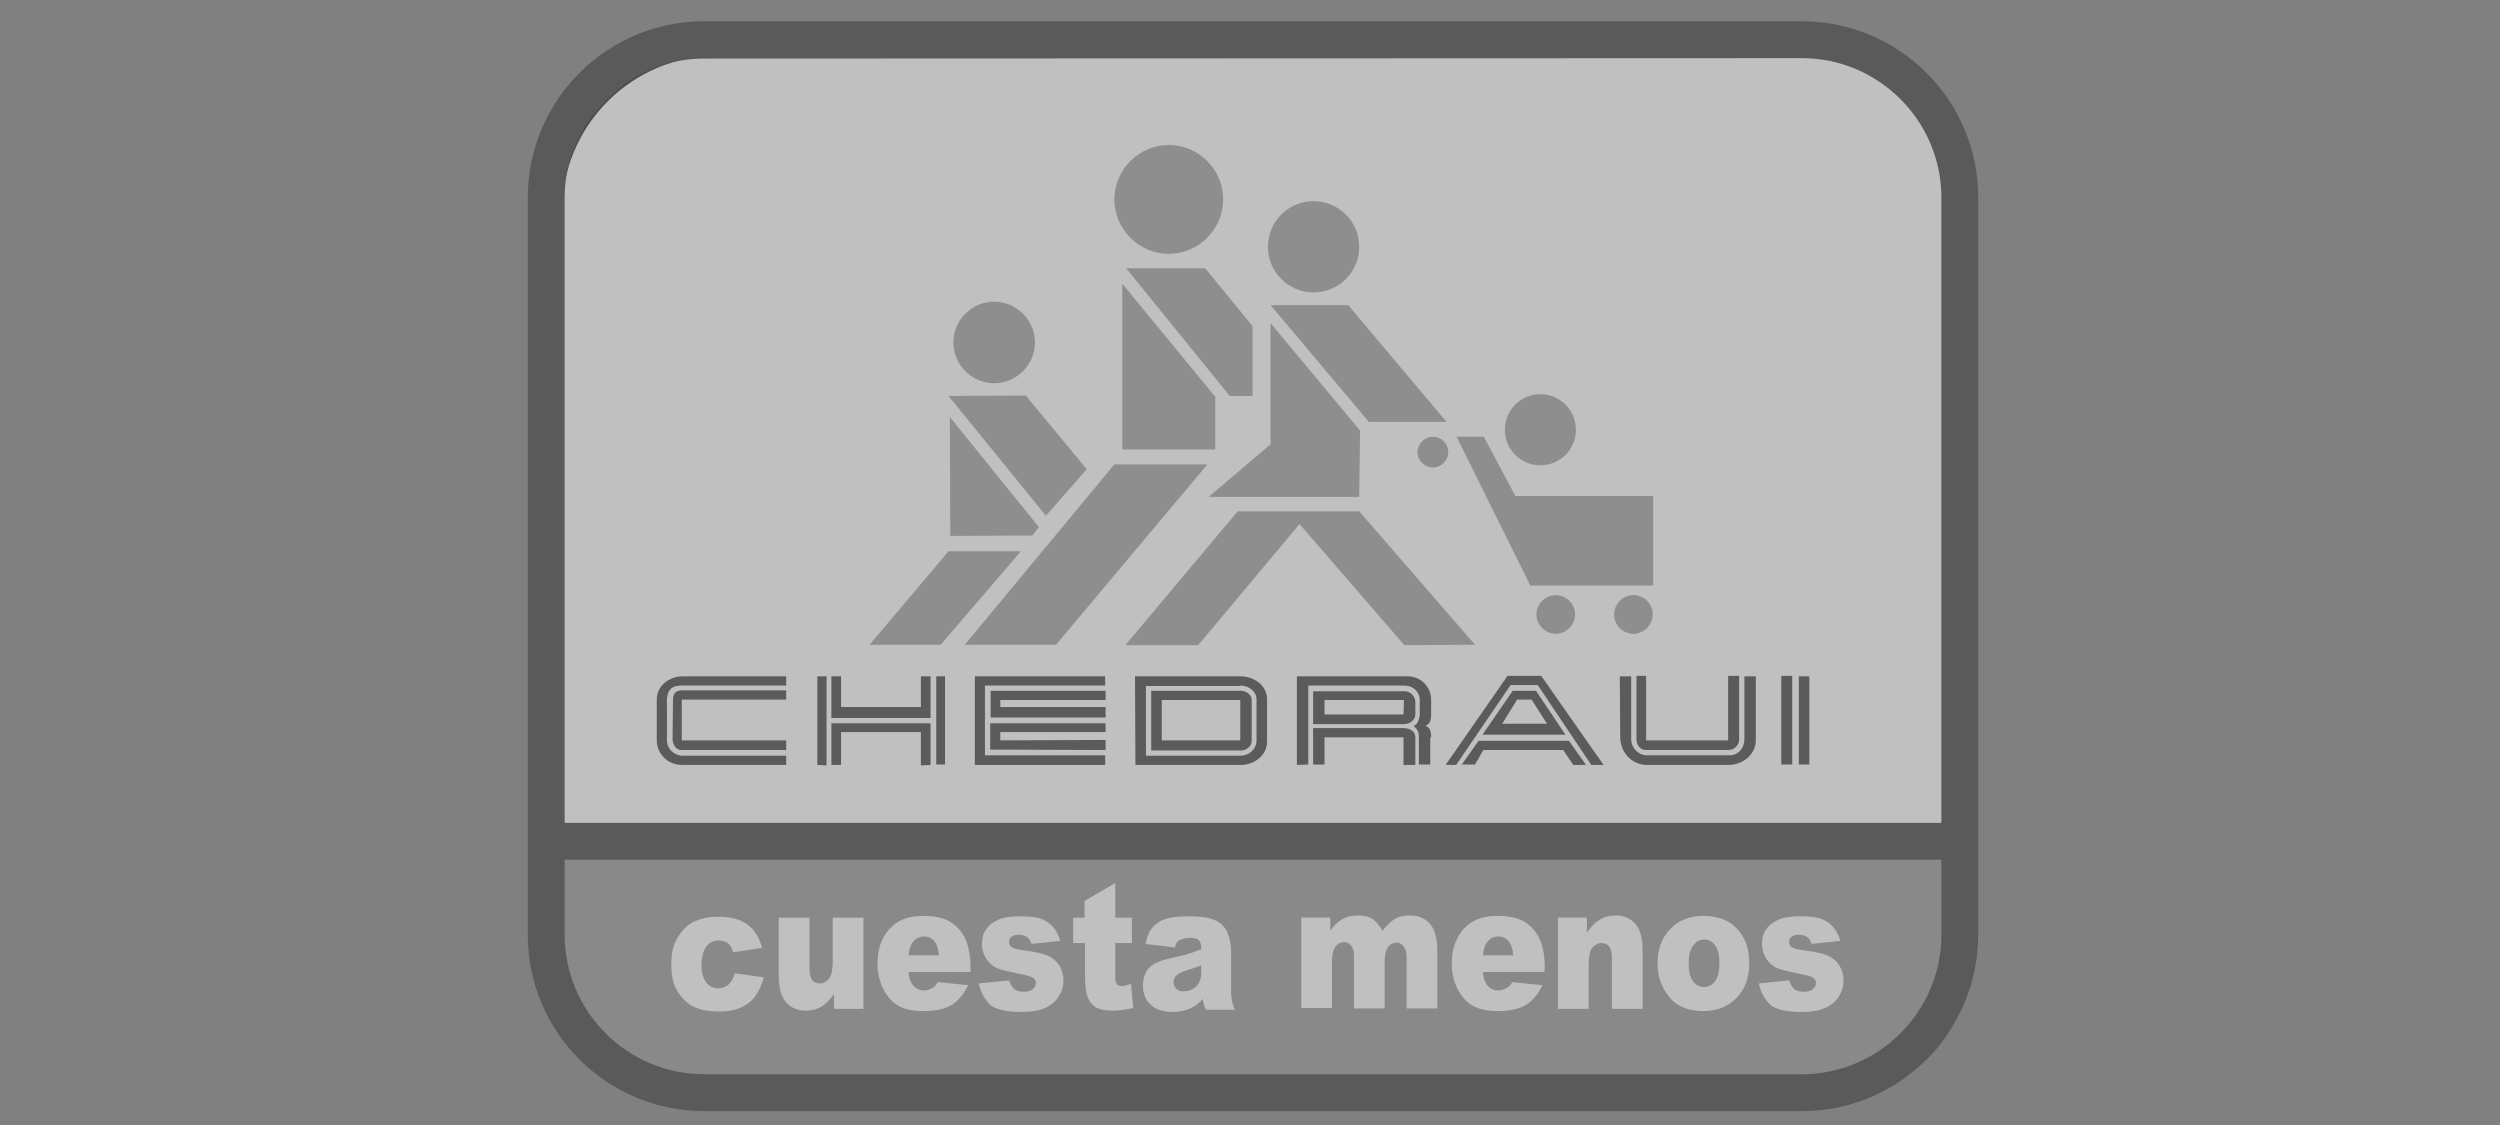 <svg xmlns="http://www.w3.org/2000/svg" xmlns:xlink="http://www.w3.org/1999/xlink" width="180px" height="81px" viewBox="0 0 180 81"><rect x="0" y="0" width="180" height="81" fill="#808080" stroke="none"/><title>Logotipos / Chedrahui</title><g id="Logotipos-/-Chedrahui" stroke="none" stroke-width="1" fill="none" fill-rule="evenodd" opacity="0.5"><g id="Group" transform="translate(38, 0)"><g transform="translate(2.274, 3.807)"><path d="M0.095,56.766 L100.833,56.766 L100.833,11.435 C100.833,5.212 95.747,0.095 89.493,0.095 L11.435,0.095 C5.212,0.095 0.095,5.181 0.095,11.435 L0.095,56.766 L0.095,56.766 Z" id="Path" fill="#FFFFFF"></path><path d="M100.96,56.861 L0,56.861 L0,11.435 C0,5.117 5.117,-7.10542736e-15 11.435,-7.10542736e-15 L89.524,-7.10542736e-15 C95.842,-7.10542736e-15 100.96,5.117 100.96,11.435 L100.96,56.861 Z M0.19,56.671 L100.738,56.671 L100.738,11.435 C100.738,5.244 95.716,0.19 89.493,0.19 L11.435,0.19 C5.244,0.19 0.19,5.212 0.19,11.435 C0.19,11.435 0.19,56.671 0.19,56.671 Z" id="Shape" fill="#1D1D1D" fill-rule="nonzero"></path></g><g transform="translate(1.264, 60.509)"><path d="M0.063,0.063 L102.192,0.063 L102.192,9.098 C102.192,14.057 98.116,18.132 93.157,18.132 L9.129,18.132 C4.17,18.132 0.095,14.057 0.095,9.098 L0.095,0.063 L0.063,0.063 Z" id="Path" fill="#919191"></path><path d="M93.157,18.259 L9.129,18.259 C4.075,18.259 0,14.152 0,9.129 L0,0 L102.318,0 L102.318,9.129 C102.318,14.152 98.211,18.259 93.157,18.259 Z M0.19,0.158 L0.19,9.098 C0.19,14.026 4.201,18.038 9.129,18.038 L93.189,18.038 C98.116,18.038 102.128,14.026 102.128,9.098 L102.128,0.158 C102.128,0.158 0.19,0.158 0.19,0.158 Z" id="Shape" fill="#1D1D1D" fill-rule="nonzero"></path></g><path d="M91.767,80 L12.699,80 C5.686,80 0,74.314 0,67.301 L0,14.231 C0,7.218 5.686,1.532 12.699,1.532 L91.735,1.532 C98.748,1.532 104.434,7.218 104.434,14.231 L104.434,67.269 C104.434,74.282 98.748,80 91.767,80 Z M12.699,4.217 C7.171,4.217 2.654,8.734 2.654,14.263 L2.654,67.301 C2.654,72.829 7.171,77.346 12.699,77.346 L91.735,77.346 C97.264,77.346 101.781,72.829 101.781,67.301 L101.781,14.231 C101.781,8.703 97.264,4.186 91.735,4.186 L12.699,4.217 L12.699,4.217 Z" id="Shape" fill="#343434" fill-rule="nonzero"></path><polygon id="Path" fill="#363636" fill-rule="nonzero" points="66.843 55.076 70.76 49.327 72.719 49.327 76.573 55.076 77.457 55.076 72.971 48.663 70.539 48.663 66.085 55.076"></polygon><path d="M78.657,53.054 C78.657,54.16 79.479,55.076 80.584,55.076 L86.428,55.076 C87.471,55.076 88.419,54.349 88.419,53.275 L88.419,48.695 L87.597,48.695 L87.597,53.244 C87.597,53.844 87.155,54.381 86.555,54.381 L80.584,54.381 C79.953,54.381 79.447,53.844 79.447,53.212 L79.447,48.695 L78.626,48.695 L78.657,53.054 L78.657,53.054 Z" id="Path" fill="#363636" fill-rule="nonzero"></path><path d="M65.042,53.086 C65.042,52.549 64.885,52.391 64.758,52.328 L64.632,52.265 L64.79,52.17 C65.074,51.98 65.042,51.475 65.042,51.412 L65.042,50.369 C65.042,49.453 64.284,48.695 63.368,48.695 L55.376,48.695 L55.376,55.076 L56.197,55.044 L56.197,49.358 L63.147,49.358 C63.716,49.358 64.221,49.801 64.221,50.401 L64.221,51.443 C64.221,51.728 64.063,52.107 63.905,52.201 L63.779,52.265 L63.874,52.359 C64.032,52.517 64.158,52.675 64.158,53.086 L64.158,55.044 L64.979,55.044 L64.979,53.086 L65.042,53.086 L65.042,53.086 Z" id="Path" fill="#363636" fill-rule="nonzero"></path><path d="M43.72,48.695 L43.751,55.076 L51.333,55.076 C52.28,55.076 53.228,54.413 53.228,53.402 L53.228,50.369 C53.228,49.327 52.28,48.695 51.301,48.695 L43.72,48.695 L43.72,48.695 Z" id="Path" fill="#363636" fill-rule="nonzero"></path><polygon id="Path" fill="#363636" fill-rule="nonzero" points="41.572 55.076 41.572 54.381 32.916 54.381 32.916 49.358 41.572 49.358 41.572 48.695 32.19 48.695 32.19 55.076"></polygon><path d="M10.014,53.275 C10.045,52.96 10.014,50.401 10.014,50.338 C10.077,49.769 10.235,49.358 11.119,49.358 L18.606,49.358 L18.606,48.695 L11.151,48.695 C10.203,48.695 9.287,49.358 9.287,50.369 L9.287,53.307 C9.287,54.286 10.109,55.076 11.088,55.076 L18.606,55.076 L18.606,54.413 L11.088,54.413 C10.424,54.349 10.014,53.844 10.014,53.275 L10.014,53.275 Z" id="Path" fill="#363636" fill-rule="nonzero"></path><polygon id="Path" fill="#363636" fill-rule="nonzero" points="75.277 55.076 76.193 55.076 74.962 53.339 68.454 53.339 67.254 55.044 68.201 55.044 68.802 54.002 74.551 54.002"></polygon><polygon id="Path" fill="#363636" fill-rule="nonzero" points="33.327 51.664 41.603 51.664 41.603 50.906 34.022 50.906 34.022 50.401 41.603 50.401 41.603 49.737 33.327 49.737"></polygon><polygon id="Path" fill="#363636" fill-rule="nonzero" points="33.295 52.075 33.295 53.97 41.603 54.002 41.603 53.275 34.022 53.307 34.022 52.707 41.603 52.707 41.603 52.075"></polygon><path d="M10.424,53.244 C10.456,53.623 10.677,54.002 11.056,54.002 L18.606,54.002 L18.606,53.307 L11.088,53.307 L11.088,50.369 L18.606,50.369 L18.606,49.706 L11.088,49.706 C10.677,49.706 10.456,49.927 10.456,50.369 L10.424,53.244 L10.424,53.244 Z" id="Path" fill="#363636" fill-rule="nonzero"></path><path d="M51.301,49.358 C51.87,49.358 52.47,49.737 52.47,50.369 L52.47,53.307 C52.47,53.939 51.933,54.413 51.301,54.413 L44.509,54.413 L44.509,49.39 L51.301,49.39 L51.301,49.358 Z" id="Path" fill="#FFFFFF" fill-rule="nonzero"></path><path d="M86.428,53.307 L80.521,53.307 L80.521,48.663 L79.826,48.663 L79.826,53.244 C79.826,53.654 80.111,54.002 80.521,54.002 L86.428,54.002 C86.839,54.002 87.218,53.686 87.218,53.244 L87.218,48.663 L86.428,48.663 L86.428,53.307 L86.428,53.307 Z" id="Path" fill="#363636" fill-rule="nonzero"></path><path d="M56.545,55.044 L57.366,55.044 L57.366,53.086 L63.052,53.086 L63.052,55.076 L63.905,55.076 L63.905,53.086 C63.905,52.644 63.495,52.423 63.052,52.423 L56.545,52.423 L56.545,55.044 L56.545,55.044 Z" id="Path" fill="#363636" fill-rule="nonzero"></path><path d="M63.084,52.138 C63.495,52.138 63.905,51.854 63.905,51.443 L63.905,50.559 C63.905,50.116 63.558,49.769 63.115,49.769 L56.545,49.769 L56.545,52.138 L63.084,52.138 L63.084,52.138 Z" id="Path" fill="#363636" fill-rule="nonzero"></path><path d="M51.333,49.737 L44.888,49.737 L44.888,54.034 L51.333,54.034 C51.743,54.034 52.122,53.749 52.122,53.339 L52.122,50.369 C52.091,49.959 51.68,49.737 51.333,49.737 L51.333,49.737 Z" id="Path" fill="#363636" fill-rule="nonzero"></path><polygon id="Path" fill="#363636" fill-rule="nonzero" points="21.86 51.696 28.999 51.696 28.999 48.695 28.304 48.695 28.304 50.906 22.555 50.906 22.555 48.695 21.86 48.695"></polygon><polygon id="Path" fill="#363636" fill-rule="nonzero" points="21.86 52.075 21.86 55.076 22.555 55.076 22.555 52.707 28.304 52.707 28.304 55.108 28.999 55.076 28.999 52.075"></polygon><polygon id="Path" fill="#363636" fill-rule="nonzero" points="72.592 49.737 70.918 49.737 68.738 52.896 74.709 52.896"></polygon><polygon id="Path" fill="#FFFFFF" fill-rule="nonzero" points="51.301 50.401 51.301 53.307 45.647 53.307 45.647 50.401"></polygon><polygon id="Path" fill="#FFFFFF" fill-rule="nonzero" points="57.366 50.401 63.084 50.401 63.052 51.443 57.366 51.443"></polygon><polygon id="Path" fill="#FFFFFF" fill-rule="nonzero" points="73.382 52.107 70.16 52.107 71.234 50.369 72.276 50.369"></polygon><polygon id="Path" fill="#9B9B9B" fill-rule="nonzero" points="51.112 36.817 43.025 46.452 48.269 46.452 55.566 37.733 63.115 46.452 68.201 46.421 59.862 36.817"></polygon><polygon id="Path" fill="#9B9B9B" fill-rule="nonzero" points="42.235 33.437 31.463 46.421 38.034 46.421 48.932 33.437"></polygon><polygon id="Path" fill="#9B9B9B" fill-rule="nonzero" points="66.875 31.447 72.182 42.156 81.027 42.156 81.027 35.712 71.108 35.712 68.833 31.447"></polygon><polygon id="Path" fill="#9B9B9B" fill-rule="nonzero" points="53.481 21.97 60.557 30.373 66.148 30.373 59.072 21.97"></polygon><polygon id="Path" fill="#9B9B9B" fill-rule="nonzero" points="53.481 23.266 53.481 31.984 49.027 35.775 59.862 35.775 59.925 31.005"></polygon><polygon id="Path" fill="#9B9B9B" fill-rule="nonzero" points="30.294 39.692 24.608 46.421 29.726 46.421 35.506 39.692"></polygon><polygon id="Path" fill="#9B9B9B" fill-rule="nonzero" points="30.294 28.509 37.307 37.133 40.245 33.785 35.854 28.478"></polygon><polygon id="Path" fill="#9B9B9B" fill-rule="nonzero" points="43.088 19.317 50.543 28.509 52.186 28.509 52.186 23.487 48.774 19.317"></polygon><path d="M46.152,10.44 C44.004,10.44 42.235,12.209 42.235,14.357 C42.235,16.505 44.004,18.274 46.152,18.274 C48.3,18.274 50.069,16.505 50.069,14.357 C50.069,12.209 48.3,10.44 46.152,10.44 L46.152,10.44 Z" id="Path" fill="#9B9B9B" fill-rule="nonzero"></path><polygon id="Path" fill="#9B9B9B" fill-rule="nonzero" points="42.804 20.423 42.804 32.363 49.5 32.363 49.5 28.573"></polygon><path d="M56.577,14.484 C54.776,14.484 53.291,15.937 53.291,17.769 C53.291,19.57 54.744,21.054 56.577,21.054 C58.377,21.054 59.862,19.601 59.862,17.769 C59.862,15.937 58.377,14.484 56.577,14.484 L56.577,14.484 Z" id="Path" fill="#9B9B9B" fill-rule="nonzero"></path><polygon id="Path" fill="#9B9B9B" fill-rule="nonzero" points="30.389 30.026 30.421 38.586 36.328 38.555 36.802 37.955"></polygon><path d="M33.579,21.718 C31.968,21.718 30.642,23.044 30.642,24.655 C30.642,26.267 31.968,27.593 33.579,27.593 C35.191,27.593 36.517,26.267 36.517,24.655 C36.517,23.044 35.191,21.718 33.579,21.718 L33.579,21.718 Z" id="Path" fill="#9B9B9B" fill-rule="nonzero"></path><path d="M72.908,28.383 C71.487,28.383 70.349,29.52 70.349,30.942 C70.349,32.363 71.487,33.5 72.908,33.5 C74.33,33.5 75.467,32.363 75.467,30.942 C75.467,29.52 74.298,28.383 72.908,28.383 L72.908,28.383 Z" id="Path" fill="#9B9B9B" fill-rule="nonzero"></path><path d="M79.605,42.851 C78.847,42.851 78.215,43.483 78.215,44.241 C78.215,44.999 78.847,45.631 79.605,45.631 C80.363,45.631 80.995,44.999 80.995,44.241 C80.995,43.483 80.395,42.851 79.605,42.851 L79.605,42.851 Z" id="Path" fill="#9B9B9B" fill-rule="nonzero"></path><path d="M74.014,42.851 C73.256,42.851 72.624,43.483 72.624,44.241 C72.624,44.999 73.256,45.631 74.014,45.631 C74.772,45.631 75.404,44.999 75.404,44.241 C75.404,43.483 74.772,42.851 74.014,42.851 L74.014,42.851 Z" id="Path" fill="#9B9B9B" fill-rule="nonzero"></path><path d="M65.169,31.447 C64.569,31.447 64.063,31.953 64.063,32.553 C64.063,33.153 64.569,33.658 65.169,33.658 C65.769,33.658 66.274,33.153 66.274,32.553 C66.274,31.953 65.801,31.447 65.169,31.447 L65.169,31.447 Z" id="Path" fill="#9B9B9B" fill-rule="nonzero"></path><polygon id="Path" fill="#363636" fill-rule="nonzero" points="91.514 48.695 91.514 55.044 92.272 55.044 92.272 48.695"></polygon><polygon id="Path" fill="#363636" fill-rule="nonzero" points="91.04 55.044 91.04 48.663 90.251 48.663 90.251 55.044"></polygon><polygon id="Path" fill="#363636" fill-rule="nonzero" points="21.512 55.108 21.512 48.695 20.849 48.695 20.849 55.076"></polygon><polygon id="Path" fill="#363636" fill-rule="nonzero" points="29.41 48.695 29.41 55.044 30.041 55.044 30.041 48.695"></polygon><polygon id="Path" fill="#FFFFFF" fill-rule="nonzero" points="16.079 1.595 16.079 1.564 16.079 1.564 16.079 1.564 16.047 1.564 16.047 1.564 16.047 1.564 16.047 1.564 16.047 1.564 16.047 1.595 16.079 1.595"></polygon><rect id="Rectangle" fill="#343434" fill-rule="nonzero" x="1.327" y="59.246" width="101.781" height="2.654"></rect><g transform="translate(10.33, 63.574)" fill="#FFFFFF" fill-rule="nonzero"><path d="M4.58,6.507 L6.665,6.792 C6.539,7.297 6.349,7.708 6.097,8.087 C5.844,8.466 5.497,8.719 5.086,8.94 C4.675,9.129 4.138,9.256 3.506,9.256 C2.906,9.256 2.401,9.192 1.99,9.066 C1.579,8.94 1.232,8.719 0.948,8.434 C0.663,8.15 0.411,7.803 0.253,7.423 C0.095,7.044 -5.61139377e-15,6.507 -5.61139377e-15,5.876 C-5.61139377e-15,5.212 0.095,4.644 0.316,4.201 C0.474,3.885 0.663,3.57 0.916,3.317 C1.169,3.064 1.422,2.875 1.706,2.748 C2.148,2.559 2.685,2.432 3.348,2.432 C4.296,2.432 4.991,2.622 5.497,3.001 C6.002,3.38 6.349,3.949 6.539,4.675 L4.454,4.991 C4.391,4.707 4.265,4.486 4.107,4.359 C3.949,4.233 3.696,4.138 3.412,4.138 C3.033,4.138 2.748,4.296 2.527,4.58 C2.306,4.865 2.18,5.339 2.18,5.939 C2.18,6.476 2.306,6.886 2.527,7.171 C2.748,7.455 3.033,7.581 3.38,7.581 C3.664,7.581 3.917,7.487 4.107,7.329 C4.328,7.108 4.486,6.855 4.58,6.507 Z" id="Path"></path><path d="M13.773,9.066 L11.72,9.066 L11.72,7.992 C11.404,8.434 11.088,8.75 10.804,8.908 C10.488,9.098 10.109,9.192 9.666,9.192 C9.066,9.192 8.592,8.971 8.245,8.561 C7.897,8.15 7.739,7.518 7.739,6.665 L7.739,2.496 L9.951,2.496 L9.951,6.097 C9.951,6.507 10.014,6.792 10.14,6.981 C10.267,7.139 10.456,7.234 10.709,7.234 C10.962,7.234 11.183,7.108 11.372,6.886 C11.53,6.665 11.625,6.255 11.625,5.654 L11.625,2.496 L13.836,2.496 L13.836,9.066 L13.773,9.066 L13.773,9.066 Z" id="Path"></path><path d="M21.512,6.413 L17.09,6.413 C17.121,6.823 17.216,7.108 17.374,7.329 C17.595,7.613 17.88,7.739 18.195,7.739 C18.417,7.739 18.606,7.676 18.827,7.55 C18.954,7.487 19.08,7.329 19.206,7.139 L21.386,7.36 C21.038,8.024 20.659,8.498 20.186,8.782 C19.712,9.066 19.048,9.224 18.164,9.224 C17.406,9.224 16.806,9.098 16.363,8.845 C15.921,8.592 15.574,8.213 15.289,7.676 C15.005,7.139 14.847,6.507 14.847,5.812 C14.847,4.802 15.131,3.949 15.7,3.317 C16.269,2.685 17.058,2.369 18.101,2.369 C18.922,2.369 19.585,2.496 20.059,2.78 C20.533,3.064 20.912,3.475 21.165,4.012 C21.418,4.549 21.544,5.244 21.544,6.128 L21.544,6.413 L21.512,6.413 L21.512,6.413 Z M19.269,5.212 C19.238,4.738 19.112,4.391 18.922,4.17 C18.732,3.949 18.48,3.854 18.195,3.854 C17.848,3.854 17.564,4.012 17.343,4.328 C17.216,4.517 17.121,4.833 17.09,5.212 L19.269,5.212 Z" id="Shape"></path><path d="M22.144,7.234 L24.324,7.013 C24.419,7.297 24.545,7.518 24.703,7.645 C24.861,7.771 25.082,7.834 25.366,7.834 C25.651,7.834 25.903,7.771 26.061,7.613 C26.188,7.518 26.251,7.36 26.251,7.202 C26.251,7.013 26.156,6.886 25.998,6.792 C25.872,6.729 25.556,6.634 25.05,6.539 C24.292,6.381 23.755,6.255 23.439,6.128 C23.155,6.002 22.902,5.781 22.681,5.465 C22.492,5.149 22.365,4.802 22.365,4.423 C22.365,3.98 22.46,3.633 22.681,3.317 C22.902,3.001 23.218,2.78 23.597,2.622 C23.976,2.464 24.513,2.401 25.145,2.401 C25.84,2.401 26.346,2.464 26.661,2.59 C26.977,2.717 27.262,2.906 27.483,3.159 C27.704,3.412 27.893,3.759 28.02,4.17 L25.935,4.391 C25.872,4.17 25.777,4.012 25.651,3.917 C25.493,3.791 25.271,3.728 25.019,3.728 C24.766,3.728 24.577,3.791 24.482,3.885 C24.355,3.98 24.324,4.107 24.324,4.265 C24.324,4.423 24.387,4.549 24.545,4.644 C24.703,4.738 25.019,4.802 25.493,4.865 C26.219,4.96 26.788,5.086 27.135,5.244 C27.483,5.402 27.767,5.654 27.957,5.97 C28.146,6.286 28.241,6.634 28.241,7.013 C28.241,7.392 28.146,7.771 27.925,8.118 C27.735,8.466 27.42,8.75 26.977,8.971 C26.535,9.192 25.966,9.287 25.208,9.287 C24.166,9.287 23.408,9.129 22.965,8.782 C22.555,8.34 22.27,7.866 22.144,7.234 Z" id="Path"></path><path d="M31.968,-2.24455751e-14 L31.968,2.496 L33.169,2.496 L33.169,4.328 L31.968,4.328 L31.968,6.634 C31.968,6.918 32,7.108 32.032,7.202 C32.095,7.329 32.221,7.423 32.411,7.423 C32.569,7.423 32.79,7.36 33.106,7.266 L33.264,9.003 C32.727,9.129 32.221,9.192 31.747,9.192 C31.21,9.192 30.8,9.098 30.547,8.94 C30.294,8.782 30.105,8.529 29.978,8.213 C29.852,7.897 29.789,7.36 29.789,6.634 L29.789,4.328 L28.936,4.328 L28.936,2.496 L29.757,2.496 L29.757,1.295 L31.968,-2.24455751e-14 Z" id="Path"></path><path d="M36.265,4.644 L34.148,4.391 C34.243,3.98 34.338,3.633 34.496,3.412 C34.654,3.159 34.875,2.969 35.159,2.78 C35.348,2.654 35.633,2.559 35.98,2.496 C36.328,2.432 36.707,2.401 37.117,2.401 C37.781,2.401 38.318,2.432 38.697,2.527 C39.108,2.622 39.423,2.78 39.708,3.064 C39.897,3.254 40.055,3.506 40.15,3.854 C40.245,4.201 40.308,4.517 40.308,4.833 L40.308,7.739 C40.308,8.055 40.34,8.276 40.371,8.466 C40.403,8.655 40.466,8.877 40.592,9.129 L38.507,9.129 C38.413,8.971 38.381,8.845 38.349,8.75 C38.318,8.655 38.286,8.529 38.286,8.34 C38.002,8.655 37.718,8.877 37.433,9.003 C37.054,9.192 36.58,9.287 36.075,9.287 C35.38,9.287 34.875,9.098 34.496,8.75 C34.148,8.403 33.959,7.929 33.959,7.423 C33.959,6.918 34.085,6.507 34.338,6.192 C34.59,5.876 35.064,5.623 35.759,5.465 C36.58,5.275 37.117,5.149 37.37,5.054 C37.623,4.991 37.876,4.865 38.16,4.77 C38.16,4.454 38.097,4.233 38.002,4.138 C37.907,4.043 37.686,3.949 37.402,3.949 C37.054,3.949 36.77,4.012 36.58,4.138 C36.454,4.138 36.328,4.359 36.265,4.644 Z M38.16,5.939 C37.844,6.065 37.528,6.16 37.212,6.255 C36.77,6.381 36.486,6.539 36.359,6.665 C36.233,6.792 36.17,6.95 36.17,7.139 C36.17,7.329 36.233,7.487 36.359,7.613 C36.486,7.739 36.644,7.803 36.896,7.803 C37.149,7.803 37.37,7.739 37.591,7.613 C37.812,7.487 37.939,7.297 38.034,7.108 C38.128,6.918 38.16,6.665 38.16,6.349 L38.16,5.939 Z" id="Shape"></path></g><g transform="translate(55.692, 65.911)" fill="#FFFFFF" fill-rule="nonzero"><path d="M0.032,0.158 L2.085,0.158 L2.085,1.106 C2.369,0.695 2.685,0.411 2.969,0.253 C3.285,0.095 3.633,0 4.075,0 C4.549,0 4.896,0.095 5.181,0.284 C5.433,0.474 5.654,0.758 5.844,1.106 C6.192,0.663 6.507,0.379 6.792,0.221 C7.076,0.063 7.423,0 7.834,0 C8.466,0 8.94,0.221 9.287,0.632 C9.635,1.042 9.793,1.706 9.793,2.59 L9.793,6.697 L7.581,6.697 L7.581,2.969 C7.581,2.685 7.518,2.464 7.423,2.306 C7.266,2.085 7.108,1.959 6.886,1.959 C6.634,1.959 6.413,2.053 6.255,2.274 C6.097,2.496 6.002,2.843 6.002,3.317 L6.002,6.697 L3.791,6.697 L3.791,3.096 C3.791,2.811 3.791,2.622 3.759,2.496 C3.696,2.338 3.633,2.211 3.506,2.085 C3.38,1.99 3.254,1.927 3.096,1.927 C2.843,1.927 2.622,2.022 2.464,2.243 C2.306,2.464 2.211,2.811 2.211,3.317 L2.211,6.665 L-1.12227875e-14,6.665 L-1.12227875e-14,0.158 L0.032,0.158 Z" id="Path"></path><path d="M17.5,4.075 L13.078,4.075 C13.11,4.486 13.204,4.77 13.362,4.991 C13.583,5.275 13.868,5.402 14.184,5.402 C14.405,5.402 14.594,5.339 14.815,5.212 C14.942,5.149 15.068,4.991 15.194,4.802 L17.374,5.023 C17.027,5.686 16.648,6.16 16.174,6.444 C15.7,6.729 15.037,6.886 14.152,6.886 C13.394,6.886 12.794,6.76 12.351,6.507 C11.909,6.255 11.562,5.876 11.277,5.339 C10.993,4.802 10.835,4.17 10.835,3.475 C10.835,2.464 11.119,1.611 11.688,0.979 C12.257,0.347 13.046,0.032 14.089,0.032 C14.91,0.032 15.574,0.158 16.047,0.442 C16.521,0.727 16.9,1.137 17.153,1.674 C17.406,2.211 17.532,2.906 17.532,3.791 L17.5,4.075 L17.5,4.075 Z M15.258,2.875 C15.226,2.401 15.1,2.053 14.91,1.832 C14.721,1.611 14.468,1.516 14.184,1.516 C13.836,1.516 13.552,1.674 13.331,1.99 C13.204,2.18 13.11,2.496 13.078,2.875 L15.258,2.875 Z" id="Shape"></path><path d="M18.511,0.158 L20.565,0.158 L20.565,1.232 C20.881,0.79 21.196,0.474 21.512,0.284 C21.828,0.095 22.207,2.24455751e-14 22.65,2.24455751e-14 C23.25,2.24455751e-14 23.724,0.221 24.071,0.632 C24.419,1.042 24.577,1.674 24.577,2.559 L24.577,6.729 L22.365,6.729 L22.365,3.127 C22.365,2.717 22.302,2.432 22.176,2.243 C22.049,2.085 21.86,1.99 21.607,1.99 C21.354,1.99 21.133,2.116 20.944,2.338 C20.786,2.559 20.691,2.969 20.691,3.57 L20.691,6.729 L18.48,6.729 L18.48,0.158 L18.511,0.158 L18.511,0.158 Z" id="Path"></path><path d="M25.651,3.475 C25.651,2.464 25.935,1.643 26.535,1.011 C27.135,0.379 27.925,0.032 28.936,0.032 C30.105,0.032 30.958,0.411 31.558,1.169 C32.032,1.769 32.253,2.527 32.253,3.443 C32.253,4.454 31.968,5.275 31.368,5.907 C30.768,6.539 29.978,6.886 28.936,6.886 C28.02,6.886 27.262,6.634 26.693,6.097 C26.03,5.402 25.651,4.549 25.651,3.475 Z M27.893,3.443 C27.893,4.012 27.988,4.454 28.209,4.738 C28.43,5.023 28.683,5.149 28.999,5.149 C29.315,5.149 29.568,5.023 29.789,4.738 C30.01,4.454 30.105,4.012 30.105,3.412 C30.105,2.843 30.01,2.432 29.789,2.148 C29.568,1.864 29.315,1.737 29.031,1.737 C28.715,1.737 28.43,1.864 28.241,2.148 C27.988,2.464 27.893,2.875 27.893,3.443 Z" id="Shape"></path><path d="M32.948,4.896 L35.127,4.675 C35.222,4.96 35.348,5.181 35.506,5.307 C35.664,5.433 35.885,5.497 36.17,5.497 C36.454,5.497 36.707,5.433 36.865,5.275 C36.991,5.181 37.054,5.023 37.054,4.865 C37.054,4.675 36.96,4.549 36.802,4.454 C36.675,4.391 36.359,4.296 35.854,4.201 C35.096,4.043 34.559,3.917 34.243,3.791 C33.959,3.664 33.706,3.443 33.485,3.127 C33.295,2.811 33.169,2.464 33.169,2.085 C33.169,1.643 33.264,1.295 33.485,0.979 C33.706,0.663 34.022,0.442 34.401,0.284 C34.78,0.126 35.317,0.063 35.949,0.063 C36.644,0.063 37.149,0.126 37.465,0.253 C37.781,0.379 38.065,0.569 38.286,0.821 C38.507,1.074 38.697,1.422 38.823,1.832 L36.738,2.053 C36.675,1.832 36.58,1.674 36.454,1.579 C36.296,1.453 36.075,1.39 35.822,1.39 C35.57,1.39 35.38,1.453 35.285,1.548 C35.159,1.643 35.127,1.769 35.127,1.927 C35.127,2.085 35.191,2.211 35.348,2.306 C35.506,2.401 35.822,2.464 36.296,2.527 C37.023,2.622 37.591,2.748 37.939,2.906 C38.286,3.064 38.571,3.317 38.76,3.633 C38.95,3.949 39.044,4.296 39.044,4.675 C39.044,5.054 38.95,5.433 38.729,5.781 C38.539,6.128 38.223,6.413 37.781,6.634 C37.339,6.855 36.77,6.95 36.012,6.95 C34.969,6.95 34.211,6.792 33.769,6.444 C33.358,6.002 33.074,5.528 32.948,4.896 Z" id="Path"></path></g></g></g></svg>